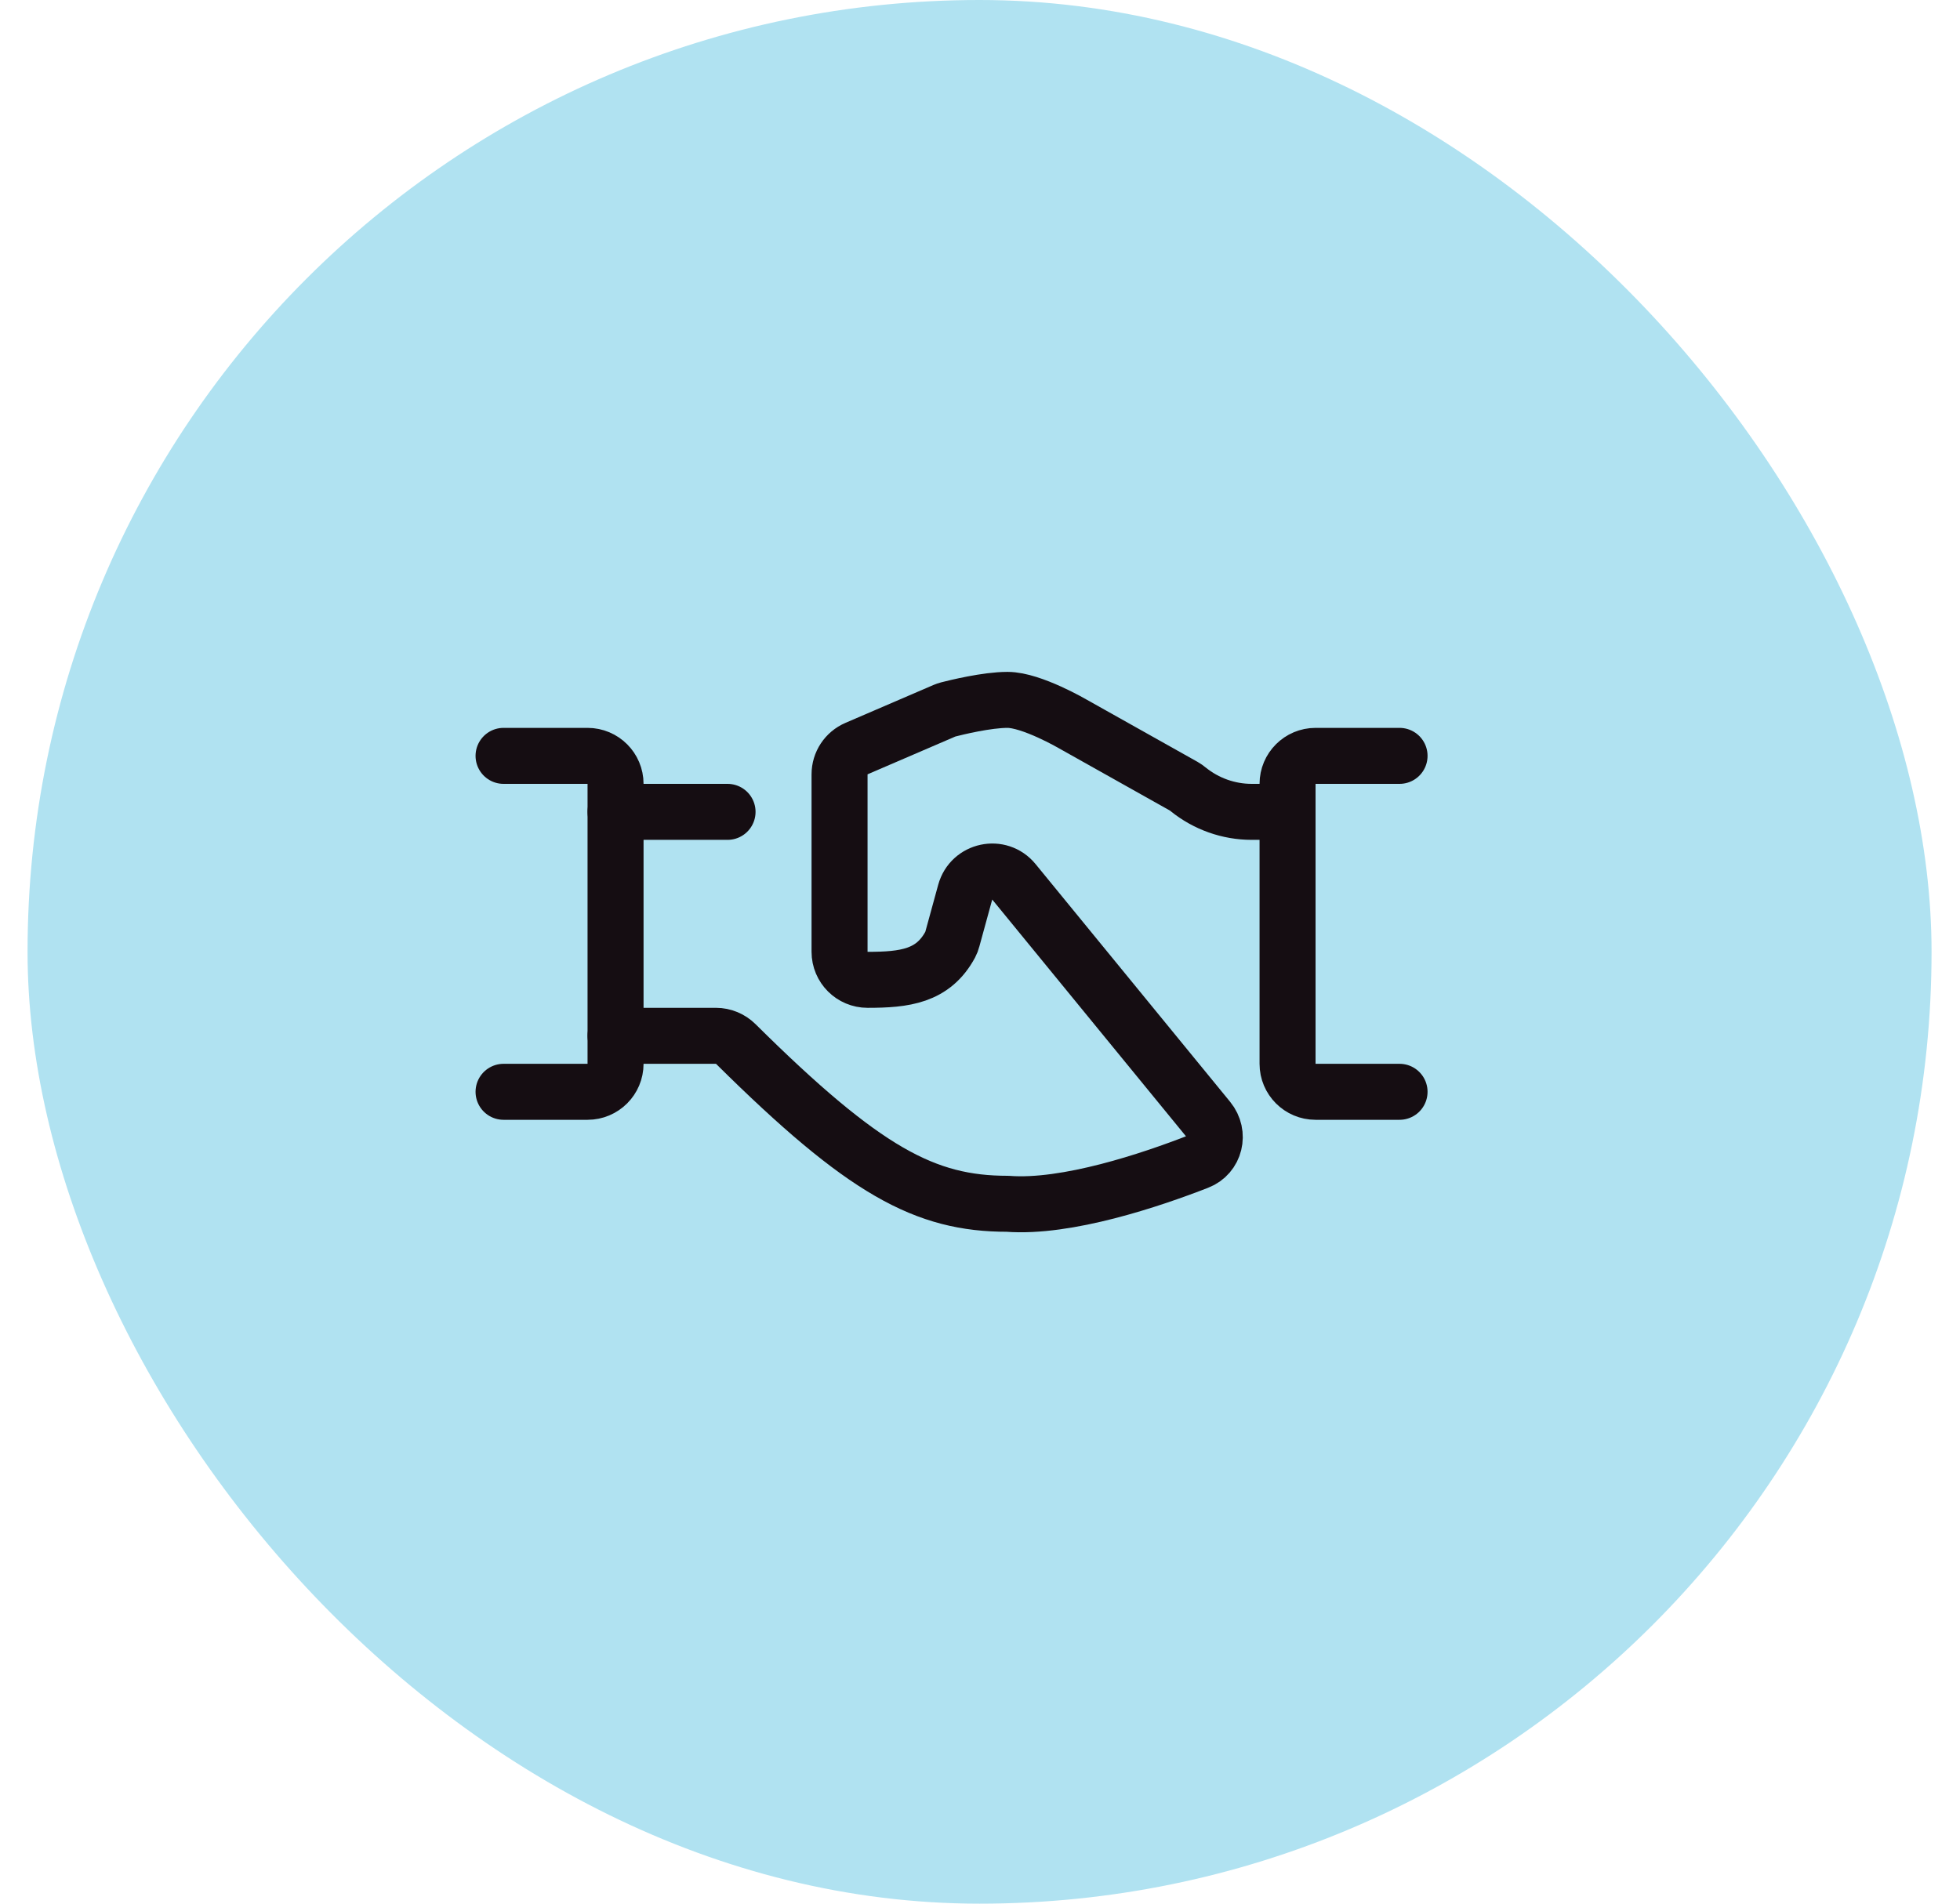 <svg width="35" height="34" viewBox="0 0 35 34" fill="none" xmlns="http://www.w3.org/2000/svg">
<rect x="0.492" width="34" height="34" rx="17" fill="#B0E2F1"></rect>
<g clip-path="url(#clip0_1776_28110)">
<path d="M10.992 14.5H12.992" stroke="#150D12" stroke-linecap="round" stroke-linejoin="round"></path>
<path d="M10.992 18.5H12.785C12.918 18.5 13.046 18.554 13.14 18.647C15.438 20.925 16.523 21.5 17.992 21.5C19.052 21.582 20.563 21.071 21.392 20.748C21.698 20.63 21.788 20.251 21.58 19.996L18.105 15.749C17.848 15.435 17.344 15.542 17.236 15.934L17.005 16.777C16.997 16.809 16.985 16.84 16.97 16.868C16.663 17.438 16.156 17.5 15.492 17.5V17.5C15.216 17.5 14.992 17.276 14.992 17V13.829C14.992 13.629 15.111 13.449 15.295 13.37L16.865 12.694C16.887 12.685 16.909 12.677 16.932 12.671C17.073 12.635 17.62 12.5 17.992 12.5C18.422 12.5 19.164 12.934 19.164 12.934L21.138 14.042C21.166 14.058 21.193 14.077 21.218 14.098C21.538 14.357 21.939 14.5 22.352 14.5H22.992" stroke="#150D12" stroke-linecap="round" stroke-linejoin="round"></path>
<path d="M8.992 13.5H10.492C10.768 13.5 10.992 13.724 10.992 14V19C10.992 19.276 10.768 19.5 10.492 19.5H8.992" stroke="#150D12" stroke-linecap="round" stroke-linejoin="round"></path>
<path d="M24.992 13.5H23.492C23.216 13.5 22.992 13.724 22.992 14V19C22.992 19.276 23.216 19.5 23.492 19.5H24.992" stroke="#150D12" stroke-linecap="round" stroke-linejoin="round"></path>
</g>
<defs>
<clipPath id="clip0_1776_28110">
<rect width="18" height="18" fill="white" transform="translate(8.492 8)"></rect>
</clipPath>
</defs>
</svg>